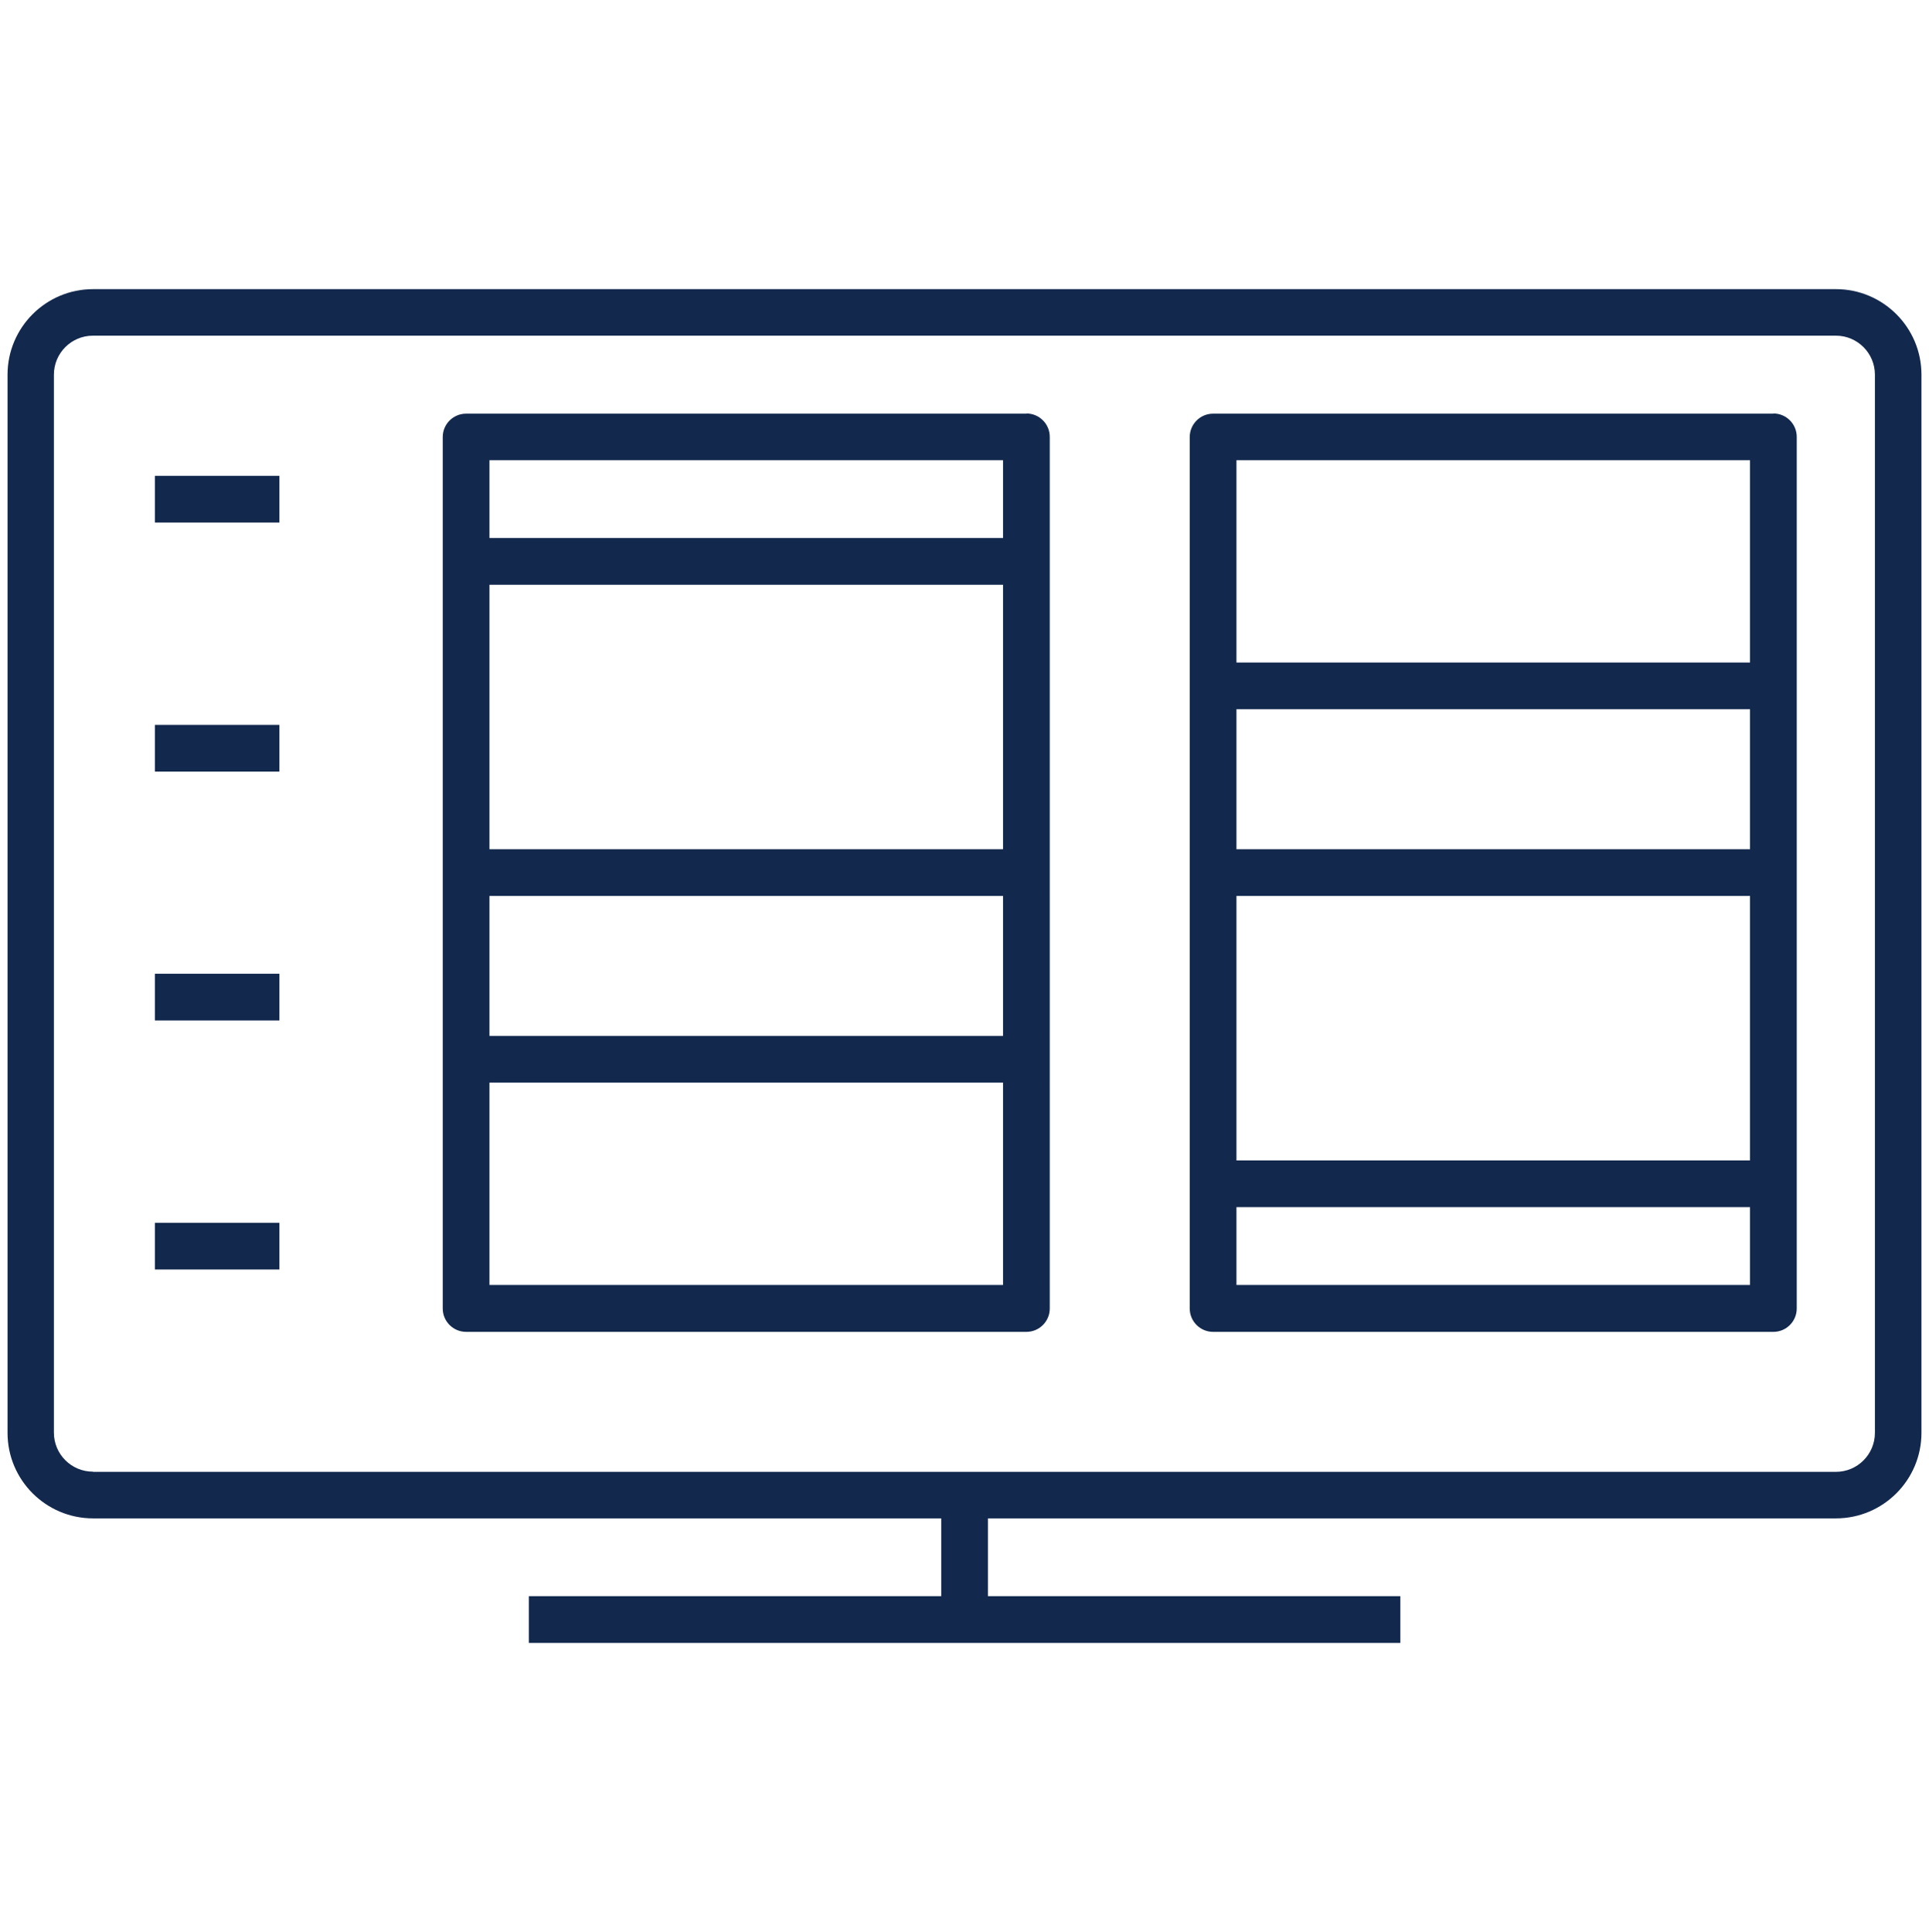 <?xml version="1.0" encoding="UTF-8"?><svg id="a" xmlns="http://www.w3.org/2000/svg" width="104.87" height="105.04" viewBox="0 0 104.87 105.04"><defs><style>.b{fill:#12284c;}</style></defs><path class="b" d="M99.81,82.55c2.57,0,4.65-2.09,4.65-4.65V20.37c0-2.57-2.09-4.65-4.65-4.65H5.06c-2.57,0-4.65,2.09-4.65,4.65v57.53c0,2.57,2.09,4.65,4.65,4.65H51.17v4.23H28.75v2.54h47.38v-2.54h-22.42v-4.23h46.11Zm-94.76-2.54c-1.17,0-2.12-.95-2.12-2.12V20.37c0-1.17,.95-2.12,2.12-2.12H99.81c1.17,0,2.12,.95,2.12,2.12v57.53c0,1.17-.95,2.12-2.12,2.12H5.06Z"/><rect class="b" x="8.42" y="25.87" width="6.77" height="2.54"/><rect class="b" x="8.42" y="39.41" width="6.77" height="2.54"/><rect class="b" x="8.42" y="52.94" width="6.77" height="2.54"/><rect class="b" x="8.42" y="66.48" width="6.77" height="2.54"/><path class="b" d="M96.41,22.49h-30.46c-.7,0-1.27,.57-1.27,1.27v47.38c0,.7,.57,1.27,1.27,1.27h30.46c.7,0,1.27-.57,1.27-1.27V23.75c0-.7-.57-1.27-1.27-1.27m-1.27,47.38h-27.92v-4.23h27.92v4.23Zm0-6.77h-27.92v-14.38h27.92v14.38Zm0-16.92h-27.92v-7.61h27.92v7.61Zm0-10.15h-27.92v-11h27.92v11Z"/><path class="b" d="M55.8,22.49H25.34c-.7,0-1.27,.57-1.27,1.27v47.38c0,.7,.57,1.27,1.27,1.27h30.46c.7,0,1.27-.57,1.27-1.27V23.75c0-.7-.57-1.27-1.27-1.27m-1.27,47.38H26.61v-11h27.92v11Zm0-13.54H26.61v-7.61h27.92v7.61Zm0-10.15H26.61v-14.38h27.92v14.38Zm0-16.92H26.61v-4.23h27.92v4.23Z"/></svg>